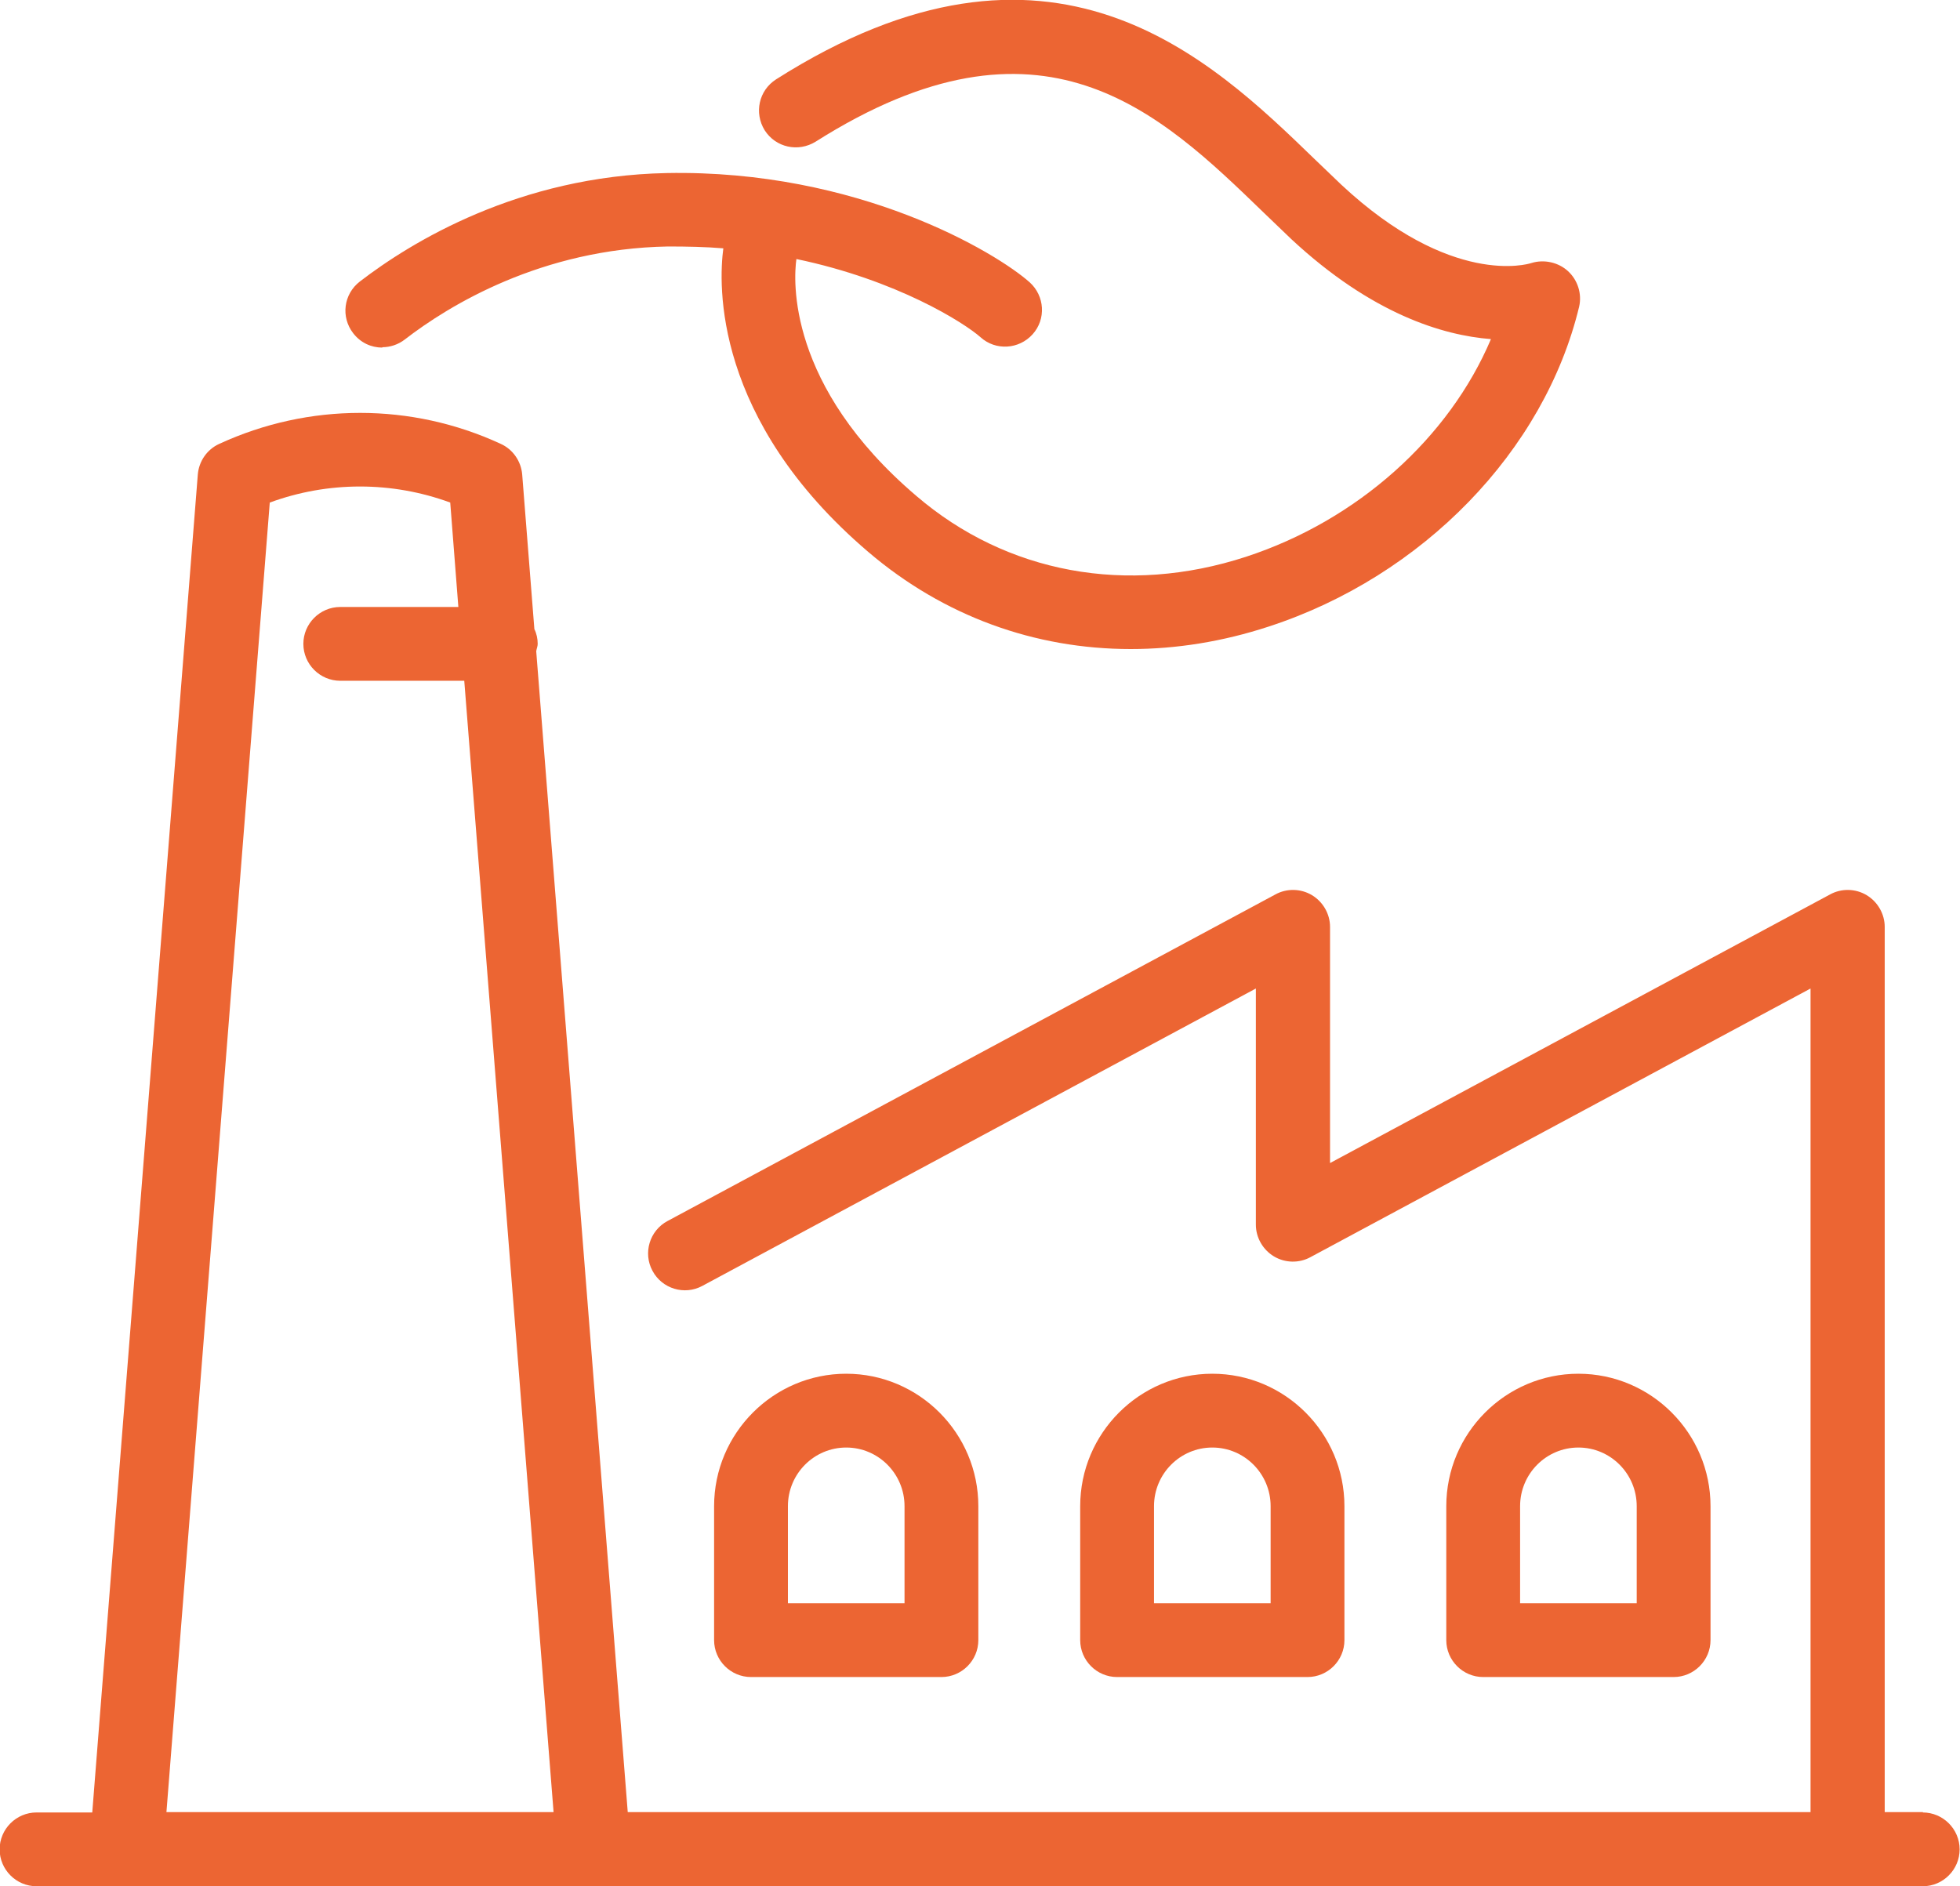 <?xml version="1.0" encoding="UTF-8"?><svg id="Layer_1" xmlns="http://www.w3.org/2000/svg" viewBox="0 0 53.11 51.12"><defs><style>.cls-1{fill:#ec6533;}</style></defs><path class="cls-1" d="m25.51,45.45c.55,0,1-.45,1-1v-3.63c0-1.98-1.61-3.59-3.58-3.59s-3.58,1.61-3.58,3.59v3.63c0,.55.45,1,1,1h5.16Zm-4.16-4.63c0-.88.71-1.59,1.58-1.59s1.58.71,1.58,1.59v2.63h-3.16v-2.63Z"/><path class="cls-1" d="m35.43,45.45c.55,0,1-.45,1-1v-3.63c0-1.98-1.61-3.59-3.58-3.59s-3.58,1.61-3.58,3.59v3.63c0,.55.45,1,1,1h5.16Zm-4.16-4.63c0-.88.71-1.59,1.58-1.59s1.58.71,1.58,1.59v2.63h-3.16v-2.63Z"/><path class="cls-1" d="m45.35,45.45c.55,0,1-.45,1-1v-3.63c0-1.98-1.61-3.59-3.58-3.59s-3.58,1.61-3.58,3.59v3.63c0,.55.45,1,1,1h5.16Zm-4.16-4.63c0-.88.71-1.59,1.58-1.59s1.58.71,1.58,1.59v2.63h-3.16v-2.63Z"/><path class="cls-1" d="m52.11,49.11h-1.04v-23.99c0-.35-.19-.68-.49-.86-.3-.18-.68-.19-.99-.02l-13.55,7.28v-6.4c0-.35-.19-.68-.49-.86-.3-.18-.68-.19-.99-.02l-16.47,8.85c-.49.26-.67.87-.41,1.35.26.49.87.67,1.35.41l15-8.06v6.4c0,.35.19.68.49.86.3.18.68.19.99.02l13.55-7.28v22.32H17.01l-2.48-31.46c.01-.07.04-.13.04-.2,0-.14-.03-.28-.09-.4l-.33-4.19c-.03-.36-.25-.68-.58-.83-2.42-1.12-5.2-1.12-7.63,0-.33.15-.55.47-.58.83l-2.86,36.26h-1.51c-.55,0-1,.45-1,1s.45,1,1,1h2.33s.01,0,.02,0c.02,0,.03,0,.05,0h12.63s.03,0,.05,0c.03,0,.05,0,.08,0,0,0,.01,0,.02,0h35.93c.55,0,1-.45,1-1s-.45-1-1-1ZM7.31,13.62c1.58-.58,3.31-.58,4.89,0l.22,2.83h-3.2c-.55,0-1,.45-1,1s.45,1,1,1h3.36l2.42,30.66H4.51L7.31,13.62Z"/><path class="cls-1" d="m10.36,9.41c.21,0,.43-.07.61-.21,1.19-.92,3.7-2.46,7.13-2.52.52,0,1.02.01,1.5.05-.13.97-.28,4.64,3.93,8.23,2.04,1.74,4.51,2.63,7.11,2.63,1.23,0,2.49-.2,3.74-.61,4.17-1.36,7.47-4.76,8.41-8.67.08-.35-.04-.72-.3-.96s-.65-.33-1-.22c-.09.03-2.17.65-5.14-2.12-.23-.22-.47-.45-.72-.69-2.84-2.75-7.14-6.91-14.6-2.17-.47.3-.6.91-.31,1.38.3.47.91.6,1.38.31,6.14-3.89,9.33-.8,12.14,1.92.26.25.51.49.75.72,2.18,2.03,4.11,2.61,5.41,2.71-1.13,2.67-3.61,4.91-6.64,5.9-3.22,1.05-6.48.45-8.93-1.65-3.51-2.99-3.33-5.86-3.25-6.42,2.73.57,4.55,1.73,4.99,2.12.41.37,1.04.33,1.41-.08.37-.41.33-1.04-.08-1.41-.9-.8-4.64-3.06-9.84-2.96-4,.08-6.92,1.87-8.31,2.94-.44.34-.52.96-.18,1.4.2.26.49.39.79.39Z"/></svg>
